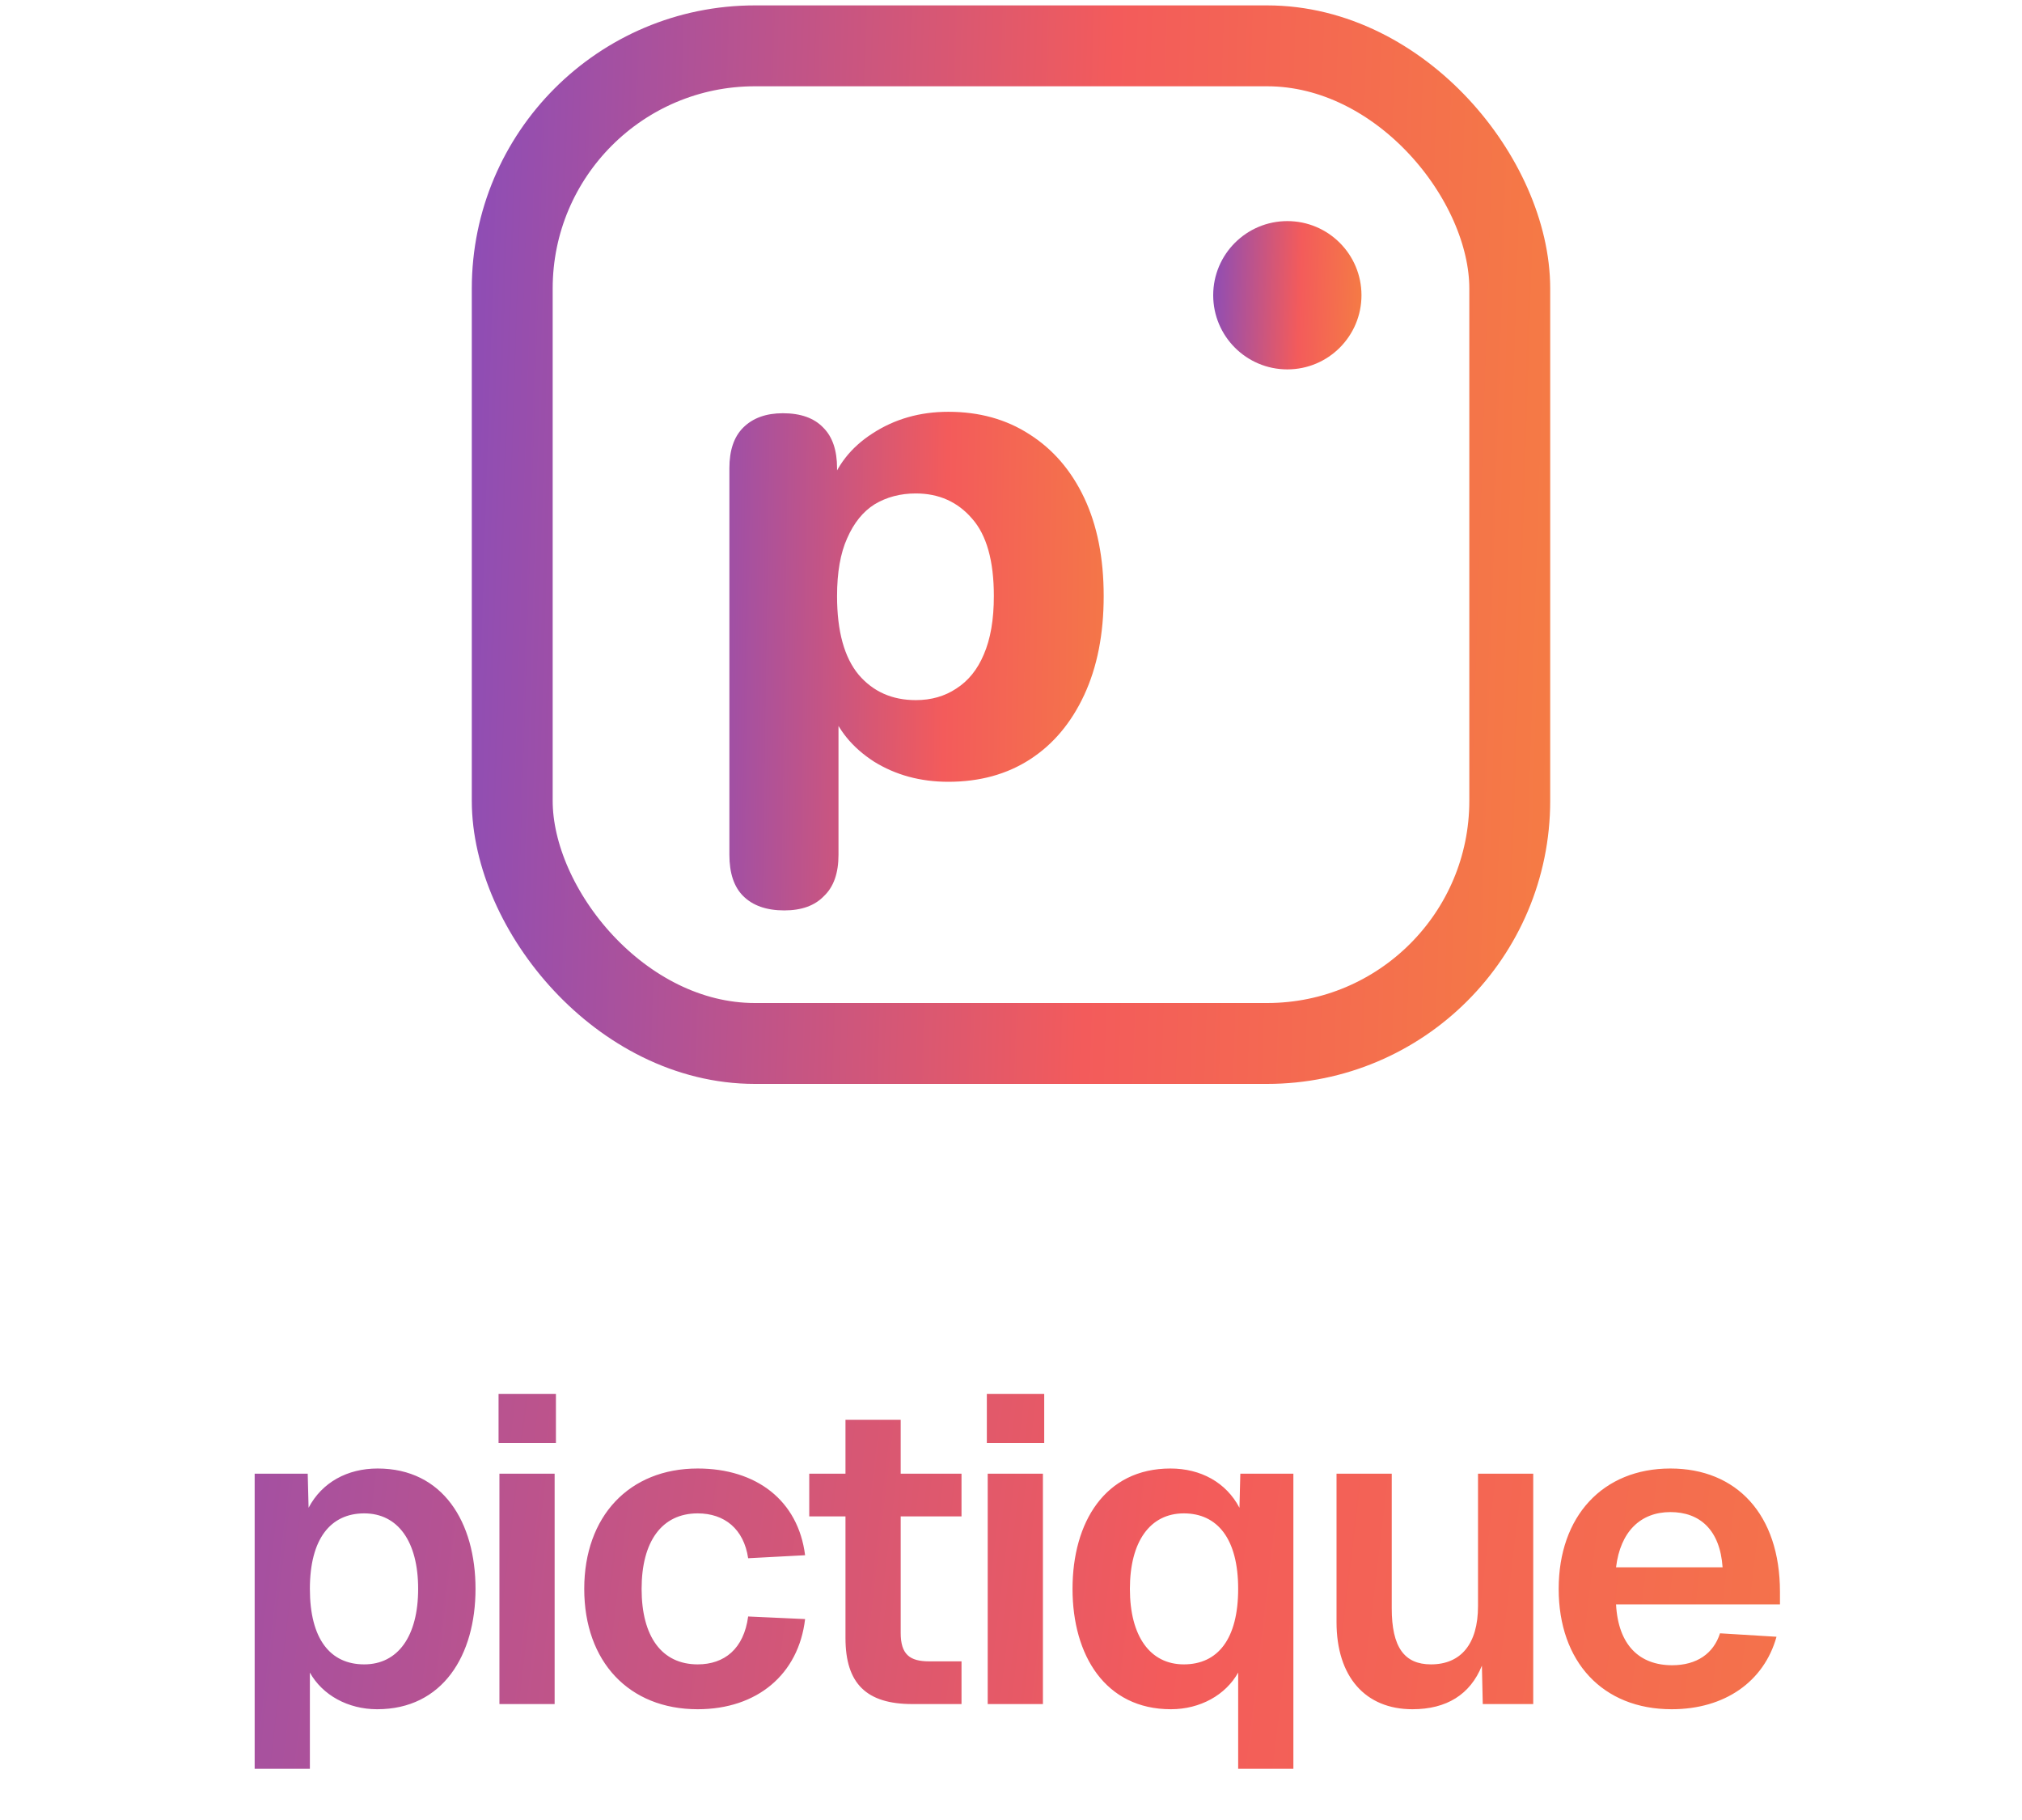 <svg width="150" height="135" viewBox="0 0 150 135" fill="none" xmlns="http://www.w3.org/2000/svg">
<g filter="url(#filter0_i_1883_2774)">
<rect x="38" y="3" width="74" height="74" rx="18" stroke="url(#paint0_linear_1883_2774)" stroke-width="6"/>
<path d="M58.183 67.131C56.861 67.131 55.842 66.774 55.127 66.059C54.449 65.38 54.109 64.362 54.109 63.004V34.326C54.109 33.004 54.449 32.003 55.127 31.324C55.842 30.609 56.825 30.252 58.076 30.252C59.398 30.252 60.398 30.609 61.078 31.324C61.757 32.003 62.096 33.004 62.096 34.326V37.971L61.506 35.88C62.042 34.165 63.114 32.789 64.722 31.753C66.366 30.681 68.243 30.145 70.351 30.145C72.638 30.145 74.639 30.698 76.355 31.806C78.106 32.914 79.463 34.486 80.428 36.523C81.393 38.56 81.876 40.99 81.876 43.813C81.876 46.637 81.393 49.084 80.428 51.157C79.463 53.23 78.123 54.82 76.408 55.928C74.693 57.036 72.674 57.59 70.351 57.59C68.278 57.59 66.438 57.089 64.83 56.089C63.222 55.052 62.132 53.712 61.56 52.069H62.203V63.004C62.203 64.362 61.846 65.38 61.131 66.059C60.452 66.774 59.469 67.131 58.183 67.131ZM67.939 51.532C69.082 51.532 70.083 51.246 70.941 50.675C71.834 50.103 72.513 49.263 72.978 48.155C73.478 47.012 73.728 45.565 73.728 43.813C73.728 41.205 73.192 39.293 72.12 38.078C71.048 36.827 69.654 36.202 67.939 36.202C66.795 36.202 65.777 36.47 64.883 37.006C64.026 37.542 63.347 38.382 62.846 39.525C62.346 40.633 62.096 42.062 62.096 43.813C62.096 46.422 62.632 48.37 63.704 49.656C64.776 50.907 66.188 51.532 67.939 51.532Z" fill="url(#paint1_linear_1883_2774)"/>
<circle cx="95.5" cy="21.5" r="5.5" fill="url(#paint2_linear_1883_2774)"/>
</g>
<g filter="url(#filter1_i_1883_2774)">
<path d="M18.892 130.8V108.912H22.828L22.892 111.44C23.884 109.552 25.772 108.528 28.012 108.528C32.876 108.528 35.276 112.528 35.276 117.456C35.276 122.384 32.844 126.384 27.98 126.384C25.804 126.384 23.916 125.328 22.988 123.664V130.8H18.892ZM27.02 123.056C29.516 123.056 31.02 120.976 31.02 117.456C31.02 113.936 29.516 111.856 27.02 111.856C24.524 111.856 22.988 113.744 22.988 117.456C22.988 121.168 24.492 123.056 27.02 123.056ZM37.049 126V108.912H41.145V126H37.049ZM36.985 106.64V102.992H41.241V106.64H36.985ZM51.757 126.384C46.669 126.384 43.341 122.864 43.341 117.456C43.341 112.08 46.669 108.528 51.757 108.528C56.109 108.528 59.213 110.896 59.725 114.96L55.501 115.184C55.181 113.008 53.741 111.856 51.757 111.856C49.101 111.856 47.597 113.936 47.597 117.456C47.597 121.008 49.101 123.056 51.757 123.056C53.741 123.056 55.181 121.904 55.501 119.504L59.725 119.696C59.245 123.792 56.173 126.384 51.757 126.384ZM67.681 126C64.289 126 62.721 124.496 62.721 121.104V112.08H60.033V108.912H62.721V104.912H66.817V108.912H71.329V112.08H66.817V120.72C66.817 122.32 67.489 122.832 68.929 122.832H71.329V126H67.681ZM73.272 126V108.912H77.368V126H73.272ZM73.208 106.64V102.992H77.464V106.64H73.208ZM95.948 130.8H91.852V123.664C90.924 125.328 89.036 126.384 86.86 126.384C81.996 126.384 79.564 122.384 79.564 117.456C79.564 112.528 81.964 108.528 86.828 108.528C89.068 108.528 90.956 109.552 91.948 111.44L92.012 108.912H95.948V130.8ZM87.82 123.056C90.348 123.056 91.852 121.168 91.852 117.456C91.852 113.744 90.316 111.856 87.82 111.856C85.324 111.856 83.82 113.936 83.82 117.456C83.82 120.976 85.324 123.056 87.82 123.056ZM104.781 126.384C101.293 126.384 99.149 123.984 99.149 119.92V108.912H103.245V118.896C103.245 121.776 104.173 123.056 106.157 123.056C108.365 123.056 109.645 121.552 109.645 118.736V108.912H113.741V126H109.997L109.933 123.152C109.069 125.296 107.309 126.384 104.781 126.384ZM124.013 126.384C118.893 126.384 115.629 122.864 115.629 117.456C115.629 112.08 118.893 108.528 123.917 108.528C128.813 108.528 132.045 111.92 132.045 117.68V118.608H119.885C120.045 121.616 121.613 123.12 124.045 123.12C125.869 123.12 127.117 122.256 127.597 120.752L131.789 121.008C130.861 124.336 127.949 126.384 124.013 126.384ZM127.789 115.856C127.597 113.072 126.093 111.76 123.917 111.76C121.709 111.76 120.205 113.2 119.885 115.856H127.789Z" fill="url(#paint3_linear_1883_2774)"/>
</g>
<defs>
<filter id="filter0_i_1883_2774" x="35" y="0" width="80" height="80" filterUnits="userSpaceOnUse" color-interpolation-filters="sRGB">
<feFlood flood-opacity="0" result="BackgroundImageFix"/>
<feBlend mode="normal" in="SourceGraphic" in2="BackgroundImageFix" result="shape"/>
<feColorMatrix in="SourceAlpha" type="matrix" values="0 0 0 0 0 0 0 0 0 0 0 0 0 0 0 0 0 0 127 0" result="hardAlpha"/>
<feOffset dy="0.4"/>
<feComposite in2="hardAlpha" operator="arithmetic" k2="-1" k3="1"/>
<feColorMatrix type="matrix" values="0 0 0 0 0.892 0 0 0 0 0.892 0 0 0 0 0.892 0 0 0 0.5 0"/>
<feBlend mode="normal" in2="shape" result="effect1_innerShadow_1883_2774"/>
</filter>
<filter id="filter1_i_1883_2774" x="18.892" y="102.992" width="113.153" height="27.808" filterUnits="userSpaceOnUse" color-interpolation-filters="sRGB">
<feFlood flood-opacity="0" result="BackgroundImageFix"/>
<feBlend mode="normal" in="SourceGraphic" in2="BackgroundImageFix" result="shape"/>
<feColorMatrix in="SourceAlpha" type="matrix" values="0 0 0 0 0 0 0 0 0 0 0 0 0 0 0 0 0 0 127 0" result="hardAlpha"/>
<feOffset dy="0.4"/>
<feComposite in2="hardAlpha" operator="arithmetic" k2="-1" k3="1"/>
<feColorMatrix type="matrix" values="0 0 0 0 0.892 0 0 0 0 0.892 0 0 0 0 0.892 0 0 0 0.5 0"/>
<feBlend mode="normal" in2="shape" result="effect1_innerShadow_1883_2774"/>
</filter>
<linearGradient id="paint0_linear_1883_2774" x1="4.787" y1="11.2" x2="160.008" y2="16.131" gradientUnits="userSpaceOnUse">
<stop stop-color="#4D44EF"/>
<stop offset="0.5" stop-color="#F35B5B"/>
<stop offset="1" stop-color="#F7A428"/>
</linearGradient>
<linearGradient id="paint1_linear_1883_2774" x1="38.537" y1="13.22" x2="102.617" y2="14.14" gradientUnits="userSpaceOnUse">
<stop stop-color="#4D44EF"/>
<stop offset="0.5" stop-color="#F35B5B"/>
<stop offset="1" stop-color="#F7A428"/>
</linearGradient>
<linearGradient id="paint2_linear_1883_2774" x1="85.846" y1="17.54" x2="107.189" y2="18.218" gradientUnits="userSpaceOnUse">
<stop stop-color="#4D44EF"/>
<stop offset="0.5" stop-color="#F35B5B"/>
<stop offset="1" stop-color="#F7A428"/>
</linearGradient>
<linearGradient id="paint3_linear_1883_2774" x1="-56.649" y1="100.6" x2="230.607" y2="134.82" gradientUnits="userSpaceOnUse">
<stop stop-color="#4D44EF"/>
<stop offset="0.5" stop-color="#F35B5B"/>
<stop offset="1" stop-color="#F7A428"/>
</linearGradient>
</defs>
</svg>
